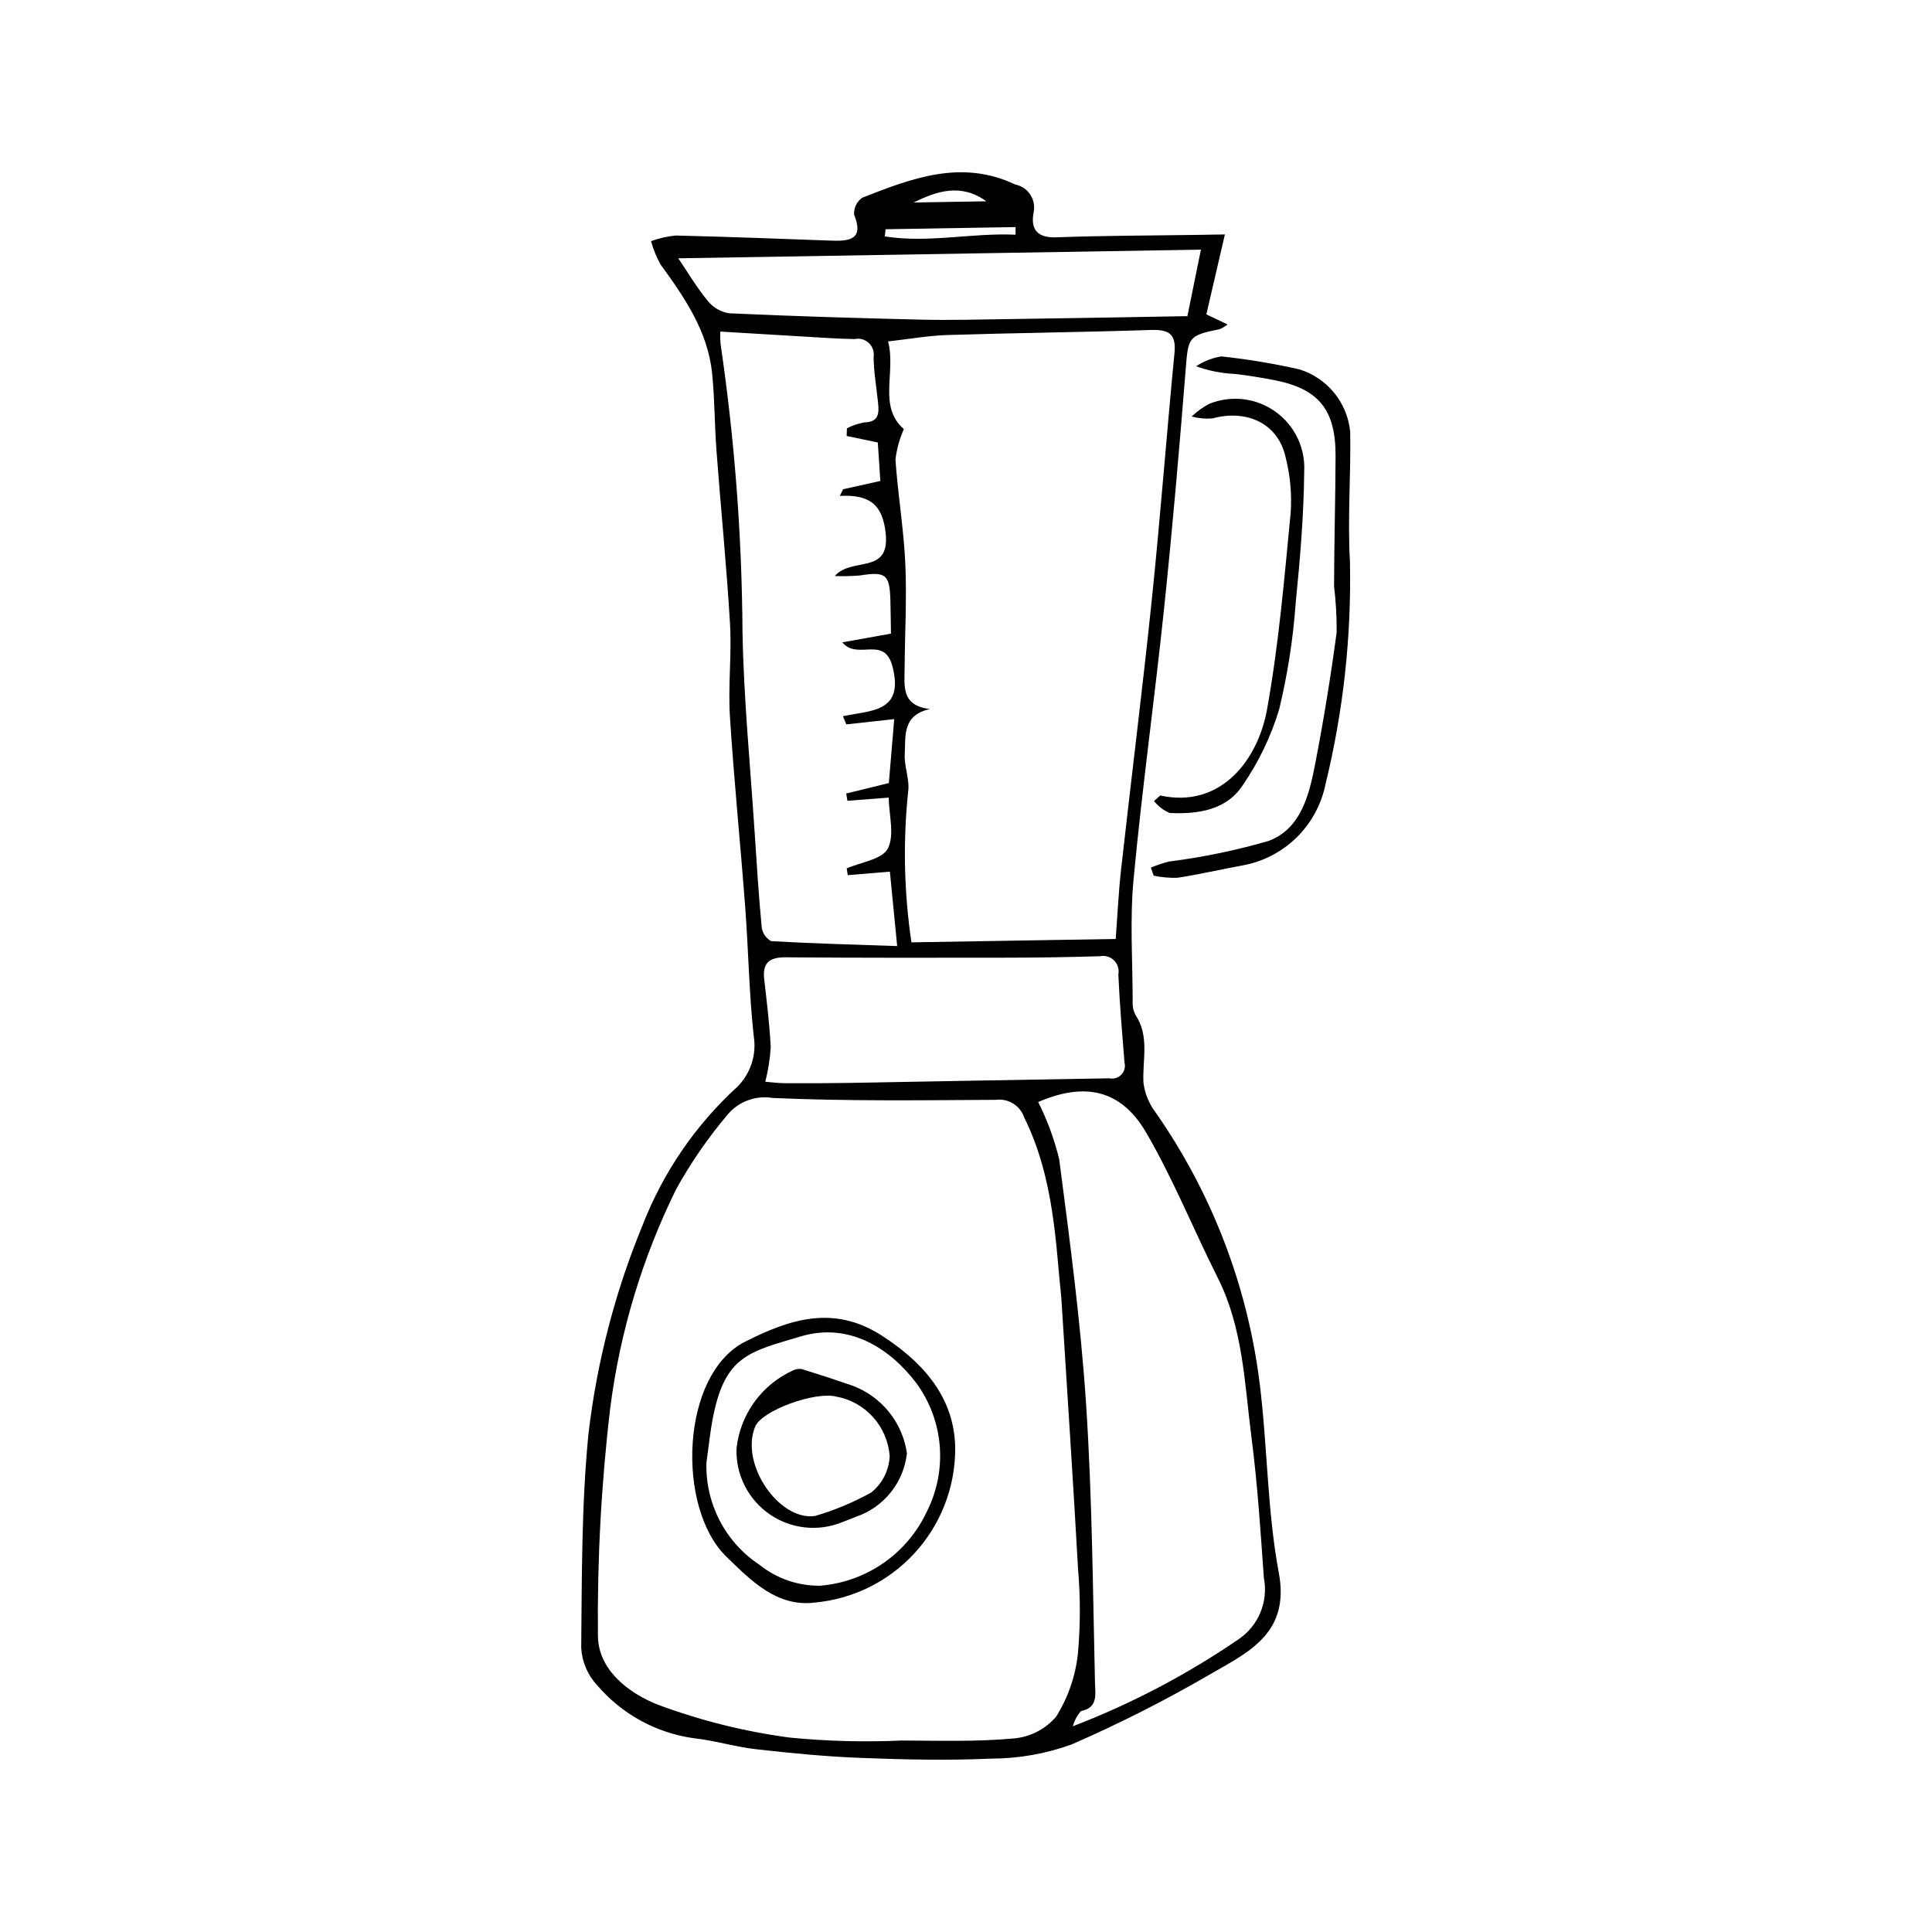 <?xml version="1.0" encoding="UTF-8"?>
<!-- The Best Svg Icon site in the world: iconSvg.co, Visit us! https://iconsvg.co -->
<svg fill="#000000" width="800px" height="800px" version="1.1" viewBox="144 144 512 512" xmlns="http://www.w3.org/2000/svg">
 <g>
  <path d="m468.61 206.13c-1.746 7.527-3.305 14.242-4.91 21.18l5.629 2.684c-0.637 0.496-1.328 0.91-2.066 1.234-8.375 1.684-8.363 2.148-9.043 10.648-1.684 21.164-3.523 42.32-5.731 63.434-2.504 23.93-5.84 47.777-8.082 71.73-1.004 10.738-0.25 21.645-0.23 32.473v-0.004c-0.082 1.184 0.164 2.363 0.711 3.414 3.82 5.688 1.836 11.918 2.137 17.977 0.355 2.852 1.453 5.562 3.188 7.856 14.875 21.277 24.344 45.859 27.586 71.617 2.113 16.75 2 33.855 5.094 50.387 2.945 15.727-7.512 20.82-17.465 26.523-12.098 7.07-24.602 13.422-37.449 19.02-6.859 2.481-14.098 3.75-21.395 3.75-11.457 0.527-22.977 0.254-34.449-0.188-9.25-0.355-18.496-1.254-27.703-2.293-5.59-0.629-11.059-2.336-16.645-2.938h-0.004c-9.949-1.406-19.043-6.41-25.559-14.062-2.523-2.719-4.012-6.238-4.195-9.941 0.191-18.891 0.066-37.867 1.922-56.633 2.215-18.977 7.031-37.562 14.312-55.227 5.43-14.031 14.035-26.613 25.141-36.762 3.516-3.504 5.137-8.484 4.352-13.387-1.246-11.301-1.402-22.715-2.254-34.062-1.273-16.914-2.996-33.801-4.062-50.727-0.512-8.125 0.504-16.34 0.027-24.469-0.898-15.309-2.438-30.578-3.586-45.875-0.512-6.801-0.469-13.652-1.145-20.434-1.117-11.203-7.269-20.133-13.66-28.938h-0.004c-1.094-1.961-1.945-4.047-2.535-6.211 2.094-0.766 4.277-1.266 6.5-1.488 13.836 0.32 27.664 0.867 41.496 1.359 4.863 0.172 8.414-0.488 5.82-6.891l-0.004-0.004c-0.113-1.766 0.703-3.461 2.148-4.481 13.125-5.16 26.332-10.254 40.547-3.508 1.633 0.32 3.066 1.281 3.984 2.668 0.918 1.387 1.242 3.082 0.898 4.711-0.855 4.508 0.918 6.812 6.09 6.621 12.496-0.465 25.012-0.461 37.516-0.648 2.106-0.031 4.207-0.07 7.078-0.117zm-43.348 281.77c-1.488-13.543-1.73-31.371-9.844-47.785h-0.004c-1.066-3.129-4.191-5.074-7.473-4.648-19.715 0.113-39.453 0.379-59.137-0.492v0.004c-4.531-0.77-9.129 0.941-12.051 4.488-5.152 6.106-9.695 12.699-13.566 19.688-8.973 18.199-14.871 37.758-17.457 57.883-2.375 20.016-3.469 40.168-3.273 60.324-0.012 9.219 8.281 15.414 15.922 18.414 11.266 4.191 22.965 7.109 34.883 8.699 9.867 0.969 19.789 1.23 29.695 0.781 9.895 0.039 19.836 0.352 29.656-0.543 4.367-0.367 8.41-2.438 11.262-5.766 3.152-5.031 5.125-10.715 5.773-16.617 0.68-7.551 0.691-15.148 0.035-22.703-1.246-22.574-2.762-45.129-4.422-71.727zm-41.727-230.18c-1.148 2.562-1.898 5.285-2.231 8.074 0.625 9.176 2.188 18.301 2.609 27.48 0.426 9.242-0.113 18.527-0.176 27.797-0.031 4.688-0.961 9.938 6.715 10.836-7.441 1.609-6.414 7.277-6.684 11.949-0.188 3.277 1.359 6.711 0.906 9.902v-0.004c-1.391 13.309-1.102 26.742 0.867 39.98l54.133-0.898c0.488-6.469 0.758-12.473 1.426-18.434 2.68-23.949 5.695-47.863 8.18-71.832 2.242-21.645 3.867-43.355 5.973-65.016 0.504-5.184-1.605-6.258-6.293-6.106-17.949 0.594-35.914 0.777-53.867 1.336-5.148 0.16-10.27 1.086-15.738 1.699 2.148 8.176-2.742 17.215 4.18 23.234zm44.777 343.76c15.492-5.945 30.23-13.688 43.922-23.059 2.586-1.746 4.602-4.215 5.793-7.098 1.191-2.883 1.512-6.051 0.918-9.113-0.895-12.359-1.668-24.75-3.258-37.027-1.863-14.387-2.211-29.129-8.973-42.559-6.438-12.789-11.793-26.184-18.992-38.512-6.664-11.418-16.281-13.375-28.586-8.066 2.418 4.824 4.281 9.902 5.559 15.145 2.816 21.586 5.699 43.215 7.129 64.918 1.621 24.637 1.789 49.367 2.363 74.066 0.062 2.648 0.887 6.426-3.707 7.262-1.02 1.168-1.758 2.551-2.168 4.043zm-48.484-226.49-11.16 0.938-0.285-1.793c3.785-1.664 9.406-2.379 10.891-5.238 1.855-3.574 0.312-8.918 0.234-13.523l-10.93 0.844-0.324-1.93 11.301-2.766c0.492-5.852 0.938-11.188 1.422-16.945l-12.699 1.391-0.891-2.164c7.406-1.582 16.223-0.973 13.16-13.062-2.176-8.594-9.277-1.594-13.324-6.512l12.891-2.309c-0.047-2.727-0.062-5.801-0.152-8.871-0.199-6.867-1.207-7.617-8.117-6.543l0.004 0.004c-2.203 0.176-4.414 0.227-6.621 0.145 4.5-5.172 14.57-0.246 13.5-11.168-0.77-7.852-4.344-10.477-12.172-10.066l0.863-1.762 9.883-2.199c-0.238-3.59-0.473-7.141-0.676-10.195l-8.254-1.73 0.07-2.023v-0.004c1.453-0.758 3.012-1.285 4.625-1.57 3.828-0.078 3.918-2.402 3.633-5.16-0.422-4.059-1.137-8.109-1.188-12.172v-0.004c0.219-1.367-0.254-2.754-1.262-3.703-1.008-0.953-2.422-1.344-3.773-1.043-4.672-0.07-9.344-0.426-14.012-0.695-7.074-0.406-14.148-0.848-21.578-1.293l-0.004-0.004c-0.043 1.09-0.02 2.184 0.07 3.273 3.715 25.246 5.656 50.723 5.816 76.242 0.316 17.852 2.082 35.676 3.238 53.508 0.539 8.297 1.066 16.602 1.859 24.879h0.004c0.207 1.547 1.137 2.898 2.5 3.648 10.824 0.621 21.664 0.902 33.391 1.305-0.664-6.816-1.281-13.086-1.934-19.727zm-33.016 55.684c1.242 0.098 3.266 0.375 5.293 0.387 5.859 0.031 11.723 0.016 17.586-0.086 22.758-0.395 45.516-0.859 68.277-1.211l-0.004-0.004c1.168 0.262 2.387-0.109 3.215-0.977 0.824-0.863 1.137-2.102 0.82-3.254-0.613-7.75-1.289-15.504-1.621-23.27h-0.004c0.27-1.355-0.156-2.758-1.137-3.734-0.984-0.973-2.387-1.395-3.742-1.113-8.102 0.242-16.203 0.371-24.312 0.383-19.645 0.035-39.293 0.059-58.938-0.098-4.242-0.031-6.219 1.348-5.723 5.758 0.68 6.004 1.43 12.012 1.727 18.039h0.004c-0.191 3.098-0.676 6.172-1.441 9.18zm-23.059-218.22c2.547 3.758 4.914 7.781 7.848 11.336 1.438 1.758 3.481 2.918 5.727 3.242 16.906 0.766 33.824 1.281 50.742 1.676 7.797 0.18 15.605-0.035 23.406-0.148 15.73-0.23 31.461-0.488 47.195-0.773 1.219-5.988 2.281-11.215 3.586-17.629zm54.934-7.703-0.207 1.902c11.562 1.824 23.098-0.977 34.652-0.457l0.008-2.019zm7.453-7.086 19.262-0.32c-6.734-4.848-13.129-2.723-19.262 0.32z"/>
  <path d="m448.99 373.93c1.531-0.641 3.106-1.172 4.711-1.602 8.965-1.125 17.824-2.957 26.5-5.477 8.668-3.246 10.789-12.379 12.391-20.695 2.211-11.477 4.09-23.012 5.637-34.613 0.027-4.066-0.203-8.133-0.688-12.172 0.023-11.512 0.359-23.023 0.398-34.535 0.039-12.297-4.488-17.812-16.266-20.102-3.43-0.668-6.887-1.23-10.355-1.629-3.527-0.152-7.008-0.84-10.324-2.039 2.016-1.34 4.297-2.231 6.691-2.613 6.949 0.742 13.848 1.887 20.66 3.434 3.625 1.121 6.836 3.285 9.234 6.227 2.394 2.941 3.867 6.523 4.234 10.297 0.215 11.488-0.73 23.023-0.062 34.477 0.41 19.836-1.766 39.641-6.473 58.914-1.086 5.387-3.769 10.324-7.695 14.168-3.93 3.844-8.926 6.418-14.336 7.383-5.742 1.051-11.434 2.383-17.199 3.262v0.004c-2.117 0.07-4.238-0.117-6.312-0.559z"/>
  <path d="m451.46 354.81c15.875 3.5 25.855-9.168 28.309-22.758 3.106-17.199 4.59-34.711 6.269-52.137 0.344-5.059-0.133-10.137-1.414-15.039-2.055-8.656-10.172-12.461-19.312-9.988-1.852 0.148-3.715-0.023-5.508-0.508 1.387-1.336 2.953-2.465 4.66-3.359 5.809-2.359 12.426-1.582 17.527 2.066 5.106 3.644 7.988 9.652 7.637 15.914-0.109 11.598-1.098 23.219-2.254 34.77-0.676 9.508-2.141 18.941-4.379 28.203-2.16 7.18-5.43 13.98-9.68 20.156-4.356 6.617-11.918 7.66-19.344 7.324-1.621-0.695-3.043-1.781-4.141-3.164z"/>
  <path d="m397.14 528.31c-0.094 10.145-3.953 19.895-10.828 27.355-6.875 7.461-16.277 12.105-26.379 13.031-9.984 1.25-16.844-5.731-23.5-12.23-13.219-12.91-12.098-48.223 5.019-56.895 11.832-5.992 23.453-9.84 36.219-1.629 12.676 8.156 19.52 17.945 19.469 30.367zm-65.93 3.293h0.004c-0.316 10.84 4.988 21.078 14.031 27.07 4.539 3.637 10.191 5.602 16.008 5.562 6.074-0.473 11.914-2.559 16.914-6.039 5-3.484 8.98-8.234 11.531-13.77 2.68-5.356 3.832-11.348 3.336-17.316-0.5-5.969-2.629-11.688-6.16-16.523-6.863-9.102-17.711-16.285-30.664-12.426-13.637 4.066-20.031 5.102-23.238 21.34-0.793 3.992-1.184 8.066-1.758 12.102z"/>
  <path d="m339.18 527.88c0.977-9.078 6.688-16.965 15.012-20.719 0.684-0.328 1.445-0.457 2.199-0.367 4.469 1.375 8.914 2.828 13.336 4.356 3.84 1.391 7.231 3.801 9.805 6.969 2.574 3.168 4.238 6.981 4.812 11.023-0.418 3.789-1.906 7.383-4.289 10.359-2.387 2.977-5.566 5.215-9.176 6.449-1.258 0.52-2.531 1-3.801 1.488-6.379 2.555-13.617 1.715-19.242-2.227-5.629-3.945-8.883-10.465-8.656-17.332zm20.785 17.879c5.188-1.516 10.188-3.606 14.91-6.227 2.957-2.359 4.742-5.887 4.898-9.668-0.285-3.832-1.832-7.461-4.406-10.316-2.574-2.856-6.023-4.773-9.809-5.449-5.578-1.391-19.637 3.668-21.418 7.945-4.125 9.867 6.269 25.027 15.824 23.715z"/>
 </g>
</svg>